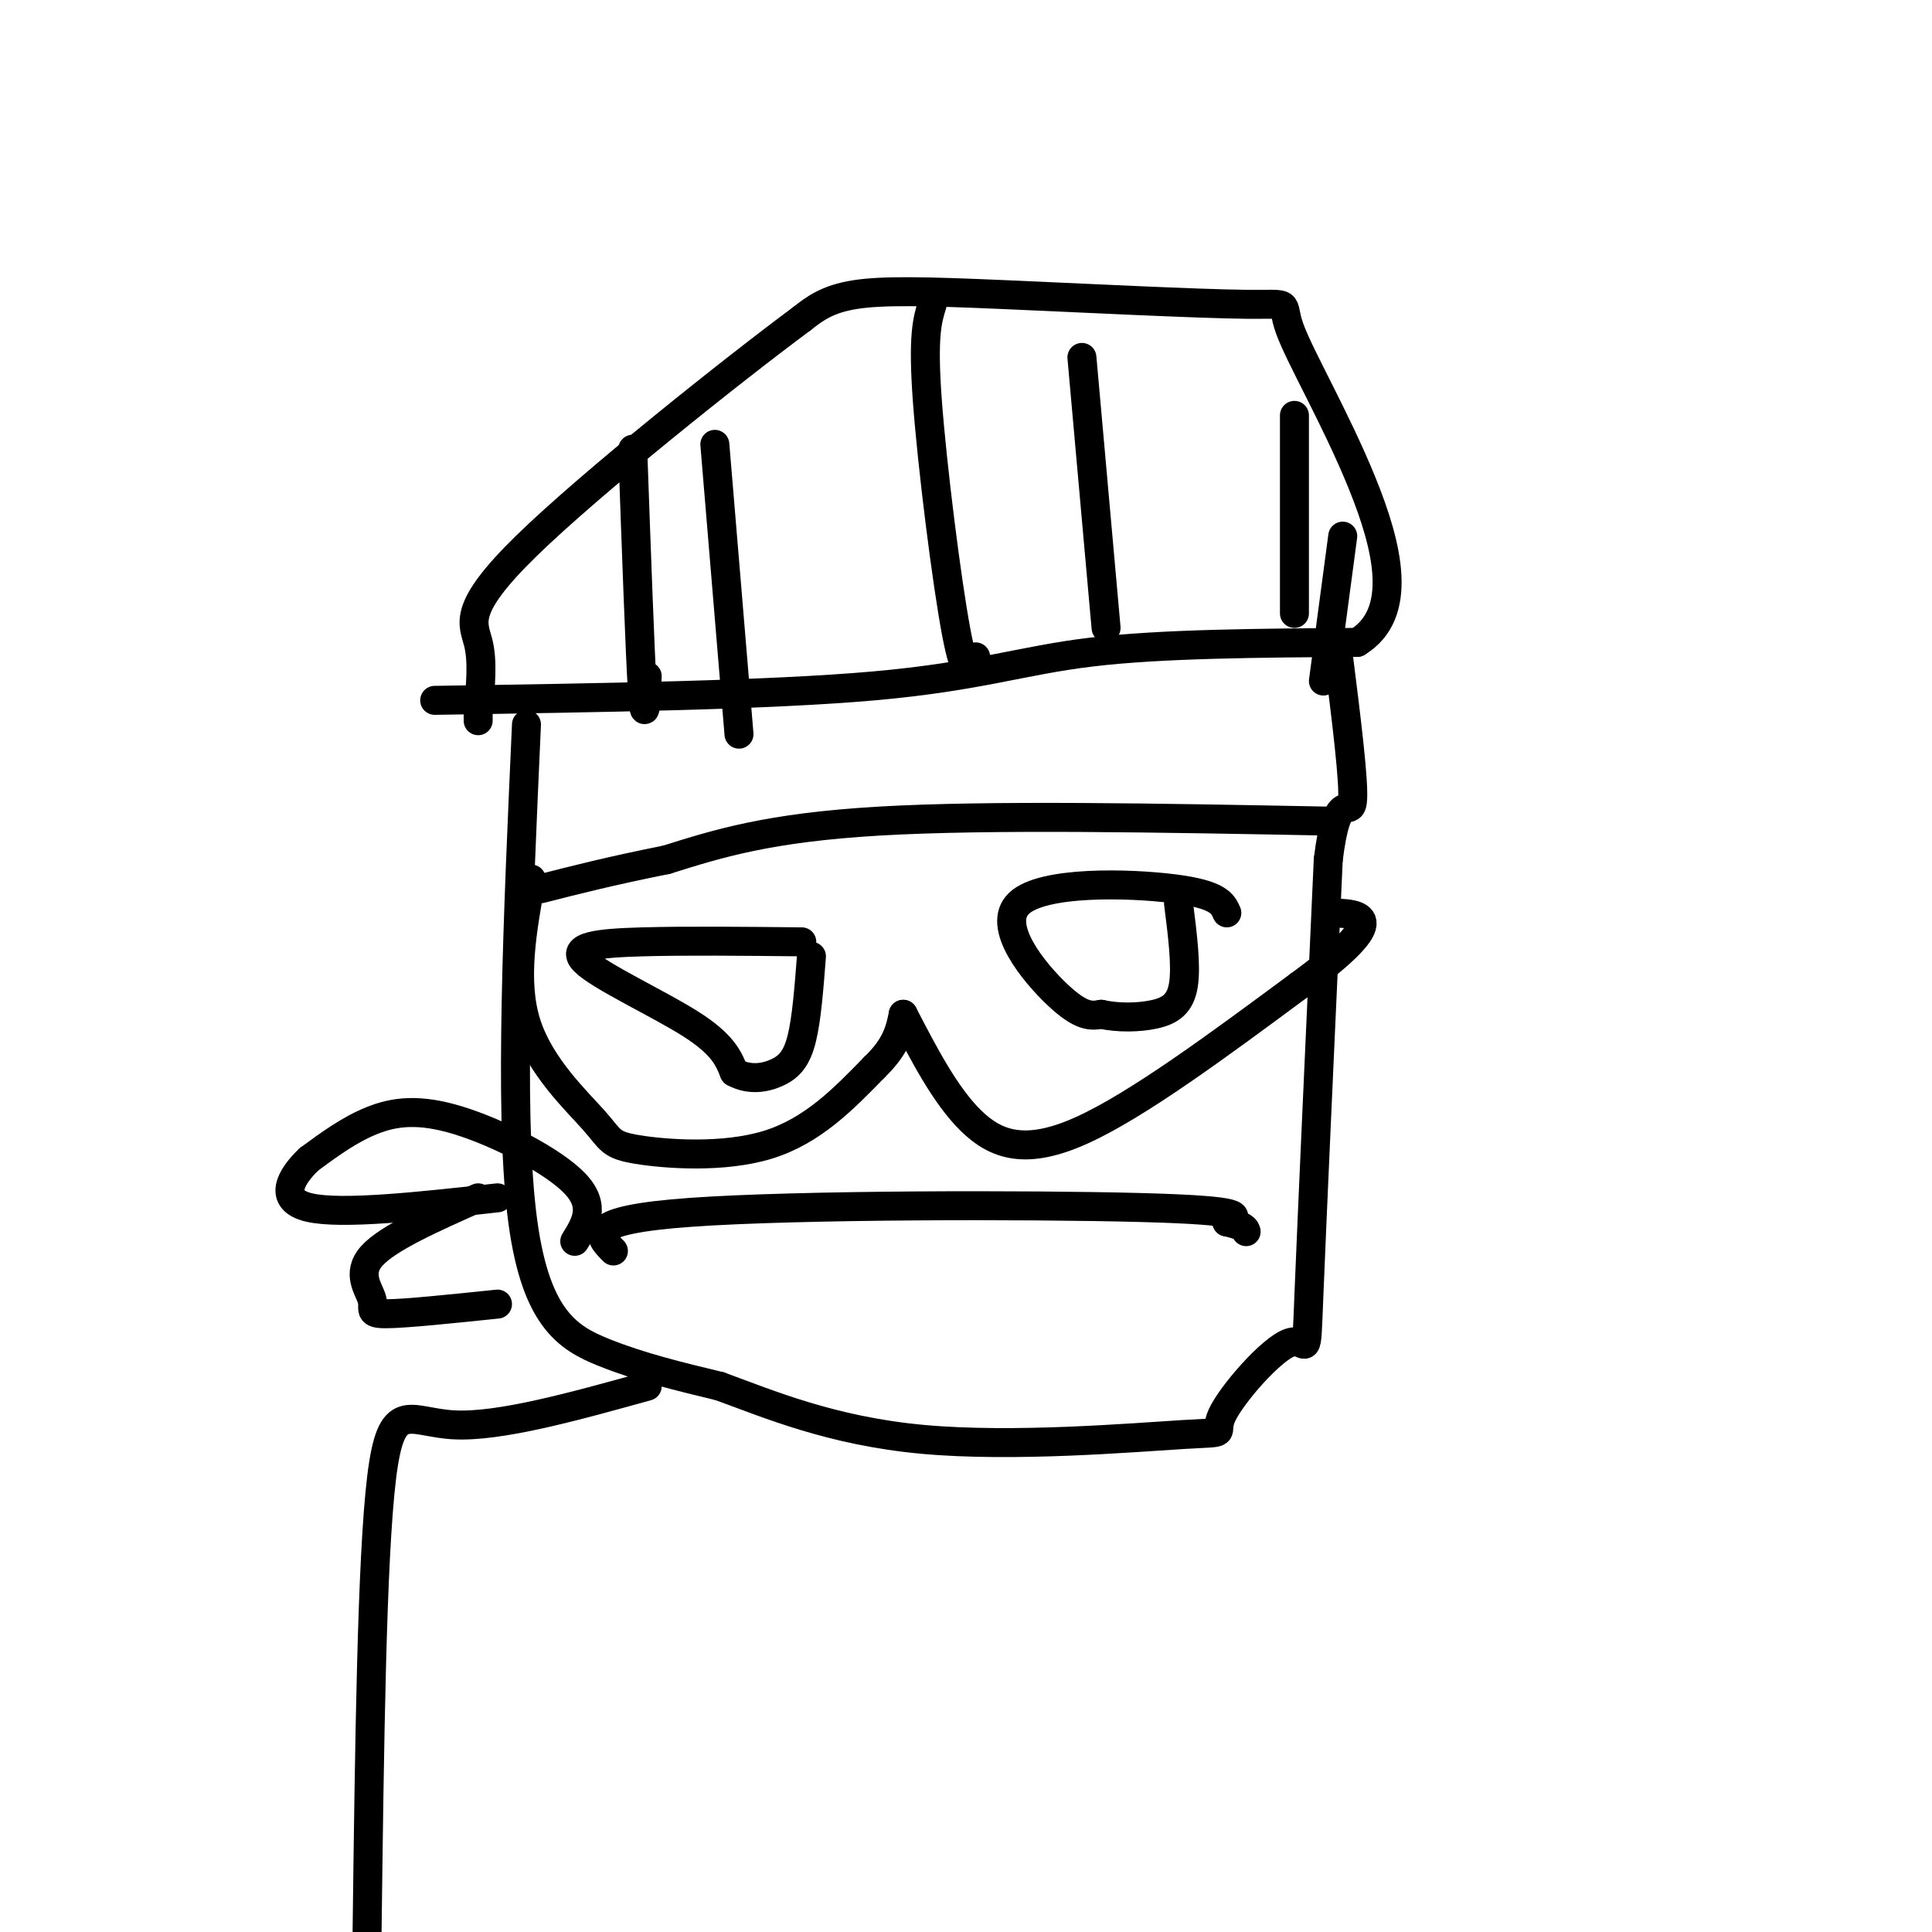 <svg viewBox='0 0 400 400' version='1.1' xmlns='http://www.w3.org/2000/svg' xmlns:xlink='http://www.w3.org/1999/xlink'><g fill='none' stroke='#000000' stroke-width='6' stroke-linecap='round' stroke-linejoin='round'><path d='M90,145c34.644,-0.533 69.289,-1.067 91,-3c21.711,-1.933 30.489,-5.267 45,-7c14.511,-1.733 34.756,-1.867 55,-2'/><path d='M281,133c9.684,-5.915 6.393,-19.704 1,-33c-5.393,-13.296 -12.887,-26.099 -15,-32c-2.113,-5.901 1.155,-4.901 -9,-5c-10.155,-0.099 -33.734,-1.296 -50,-2c-16.266,-0.704 -25.219,-0.915 -31,0c-5.781,0.915 -8.391,2.958 -11,5'/><path d='M166,66c-14.000,10.381 -43.500,33.833 -57,47c-13.500,13.167 -11.000,16.048 -10,20c1.000,3.952 0.500,8.976 0,14'/><path d='M99,147c0.000,2.667 0.000,2.333 0,2'/><path d='M131,93c0.750,21.083 1.500,42.167 2,50c0.500,7.833 0.750,2.417 1,-3'/><path d='M148,92c0.000,0.000 5.000,60.000 5,60'/><path d='M193,63c-1.000,3.222 -2.000,6.444 -1,20c1.000,13.556 4.000,37.444 6,48c2.000,10.556 3.000,7.778 4,5'/><path d='M224,74c0.000,0.000 5.000,56.000 5,56'/><path d='M268,86c0.000,0.000 0.000,41.000 0,41'/><path d='M278,111c0.000,0.000 -4.000,30.000 -4,30'/><path d='M109,150c-1.778,39.578 -3.556,79.156 -1,101c2.556,21.844 9.444,25.956 17,29c7.556,3.044 15.778,5.022 24,7'/><path d='M149,287c10.021,3.644 23.075,9.256 42,11c18.925,1.744 43.723,-0.378 54,-1c10.277,-0.622 6.033,0.256 8,-4c1.967,-4.256 10.145,-13.646 14,-15c3.855,-1.354 3.387,5.327 4,-10c0.613,-15.327 2.306,-52.664 4,-90'/><path d='M275,178c1.867,-15.289 4.533,-8.511 5,-12c0.467,-3.489 -1.267,-17.244 -3,-31'/><path d='M275,170c-35.083,-0.667 -70.167,-1.333 -93,0c-22.833,1.333 -33.417,4.667 -44,8'/><path d='M138,178c-11.667,2.333 -18.833,4.167 -26,6'/><path d='M110,182c-1.915,10.579 -3.831,21.158 -1,30c2.831,8.842 10.408,15.947 14,20c3.592,4.053 3.198,5.053 9,6c5.802,0.947 17.801,1.842 27,-1c9.199,-2.842 15.600,-9.421 22,-16'/><path d='M181,221c4.667,-4.500 5.333,-7.750 6,-11'/><path d='M187,210c4.356,8.400 8.711,16.800 14,22c5.289,5.200 11.511,7.200 23,2c11.489,-5.200 28.244,-17.600 45,-30'/><path d='M269,204c10.200,-7.467 13.200,-11.133 13,-13c-0.200,-1.867 -3.600,-1.933 -7,-2'/><path d='M254,189c-0.845,-1.911 -1.690,-3.821 -11,-5c-9.310,-1.179 -27.083,-1.625 -32,3c-4.917,4.625 3.024,14.321 8,19c4.976,4.679 6.988,4.339 9,4'/><path d='M228,210c3.512,0.774 7.792,0.708 11,0c3.208,-0.708 5.345,-2.060 6,-6c0.655,-3.940 -0.173,-10.470 -1,-17'/><path d='M166,195c-11.988,-0.125 -23.976,-0.250 -33,0c-9.024,0.250 -15.083,0.875 -12,4c3.083,3.125 15.310,8.750 22,13c6.690,4.250 7.845,7.125 9,10'/><path d='M152,222c3.155,1.762 6.542,1.167 9,0c2.458,-1.167 3.988,-2.905 5,-7c1.012,-4.095 1.506,-10.548 2,-17'/><path d='M127,259c-3.178,-3.200 -6.356,-6.400 16,-8c22.356,-1.600 70.244,-1.600 93,-1c22.756,0.600 20.378,1.800 18,3'/><path d='M254,253c3.667,0.833 3.833,1.417 4,2'/><path d='M119,257c2.256,-3.649 4.512,-7.298 0,-12c-4.512,-4.702 -15.792,-10.458 -24,-13c-8.208,-2.542 -13.345,-1.869 -18,0c-4.655,1.869 -8.827,4.935 -13,8'/><path d='M64,240c-3.756,3.556 -6.644,8.444 0,10c6.644,1.556 22.822,-0.222 39,-2'/><path d='M99,248c-9.345,4.155 -18.690,8.310 -22,12c-3.310,3.690 -0.583,6.917 0,9c0.583,2.083 -0.976,3.024 3,3c3.976,-0.024 13.488,-1.012 23,-2'/><path d='M134,287c-15.289,4.244 -30.578,8.489 -40,8c-9.422,-0.489 -12.978,-5.711 -15,11c-2.022,16.711 -2.511,55.356 -3,94'/></g>
</svg>